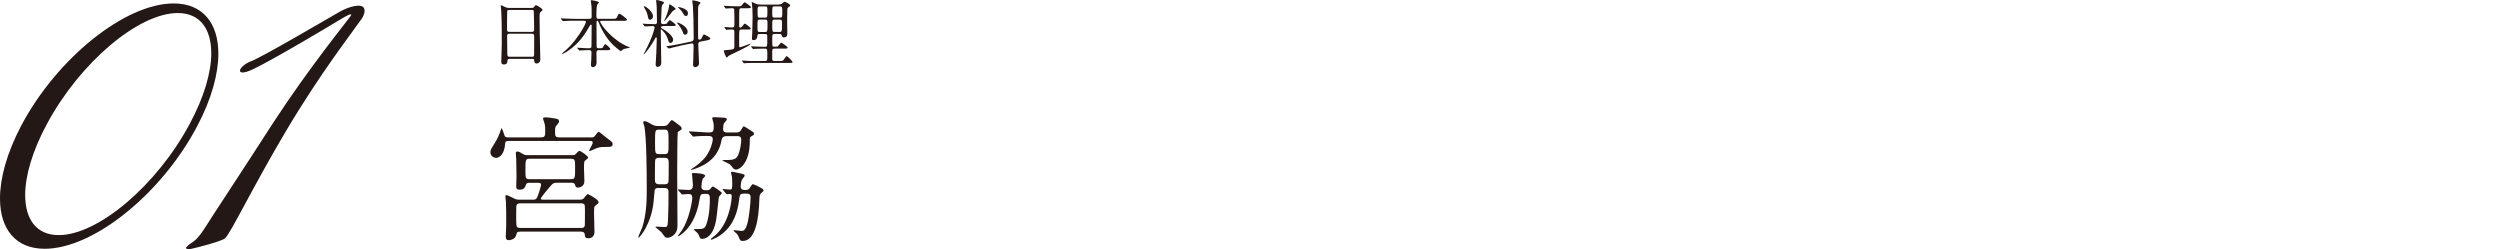 <?xml version="1.0" encoding="UTF-8"?><svg id="b" xmlns="http://www.w3.org/2000/svg" viewBox="0 0 473.52 47.18"><g id="c"><path d="m8.46,47.12c-5.52,0-8.46-3.76-8.46-9.52,0-3.88,1.29-8.58,3.99-13.75C10.75,11.05,23.67.65,32.9.65c5.52,0,8.46,3.76,8.46,9.52,0,3.82-1.29,8.58-3.99,13.69-6.76,12.87-19.68,23.26-28.9,23.26ZM40.01,10.05c0-4.64-2.17-7.58-6.34-7.58-7.46,0-18.56,9.4-24.79,21.03-2.76,5.11-4.11,9.81-4.11,13.45,0,4.64,2.17,7.58,6.35,7.58,7.46,0,18.56-9.4,24.79-21.03,2.76-5.11,4.11-9.81,4.11-13.45Z" style="fill:#231815; stroke-width:0px;"/><path d="m68.48,3.59c-1.7,2.47-7.87,10.34-14.33,21.27-6.05,10.16-10.4,19.21-11.51,20.27-.59.53-4.99,1.7-6.4,2-.47.12-.94.06-1-.12-.06-.12.18-.41.94-.94,1.06-.65,1.76-1.53,2.76-3.11,1.35-2.17,6.05-9.22,12.75-19.62,6.87-10.57,14.28-19.62,14.74-20.33.24-.35,0-.35-.41-.18-.41.18-.94.47-1.41.76-1.12.71-12.92,7.75-16.68,9.52-1.64.76-2.35.76-2.47.35-.12-.41.76-1.35,2-1.82,2.12-.76,14.86-8.28,16.86-9.4,1.41-.82,3.35-1.41,4.23-1.06.71.29.65,1.35-.06,2.41Z" style="fill:#231815; stroke-width:0px;"/><path d="m112.03,26.03c.18,0,.39,0,.59-.21.1-.13.6-.85.78-.85.16,0,1.24.96,1.5,1.14,1.01.75,1.14.83,1.14,1.16,0,.57-.31.57-1.73.57-.44,0-.91,0-1.99.52-.52.23-.57.26-.67.26-.03,0-.08,0-.08-.03,0-.16.7-1.29.7-1.55,0-.34-.26-.34-.41-.34h-15.51c-.47,0-.65.08-.67.49-.21,2.71-1.63,2.71-1.71,2.71-.44,0-1.09-.36-1.09-1.06,0-.39.16-.62.31-.88.85-1.37,1.03-1.68,1.42-2.64.05-.16.34-1.03.36-1.03.16,0,.41.85.57,1.32.1.36.36.41.7.41h6.25c.78,0,.78-.41.78-1.11,0-.59,0-.98-.13-1.53-.03-.13-.28-.78-.28-.93,0-.18.26-.23.39-.23.49,0,1.14.1,1.63.18.72.1,1.01.16,1.01.62,0,.16-.08.26-.44.7-.31.36-.31.44-.31,1.21s0,1.09.8,1.09h6.1Zm-6.54,8.58c-.6,0-.78.1-1.24.65-.26.28-1.83,2.15-1.83,2.35s.23.21.41.21h6.93c.23,0,.54,0,.78-.23.13-.1.62-.83.8-.83.1,0,2.04,1.01,2.04,1.53,0,.23-.13.31-.57.62-.29.21-.29.36-.29,1.73,0,.52.08,3,.08,3.28,0,.72-.41,1.21-1.16,1.21-.62,0-.62-.26-.67-.67-.05-.59-.57-.59-.83-.59h-11.35c-.65,0-.7.16-.8.59-.21,1.03-1.45,1.03-1.47,1.03-.52,0-.52-.52-.52-.7s0-.44.03-.62c.05-.65.05-2.17.05-2.87,0-.26,0-1.91-.05-2.95,0-.18-.1-.98-.1-1.16,0-.13,0-.23.21-.23.23,0,1.32.59,1.58.7.34.16.65.16.98.16h2.4c.44,0,.7,0,.96-.7.52-1.45.62-2.07.62-2.09,0-.41-.31-.41-.59-.41h-1.58c-.21,0-.6,0-.7.41-.13.41-.36.9-1.16.9-.67,0-.67-.36-.67-.67,0-.26.05-1.55.05-1.86,0-.34-.03-2.69-.05-3.18,0-.16-.08-.98-.08-1.16,0-.13,0-.36.23-.36.31,0,.44.05,1.01.41.44.26.57.28,1.01.28h8.38c.39,0,.57,0,.88-.39.26-.31.41-.41.57-.41.21,0,1.63.96,1.63,1.27,0,.13-.57.52-.65.62-.15.16-.15.98-.15,1.32,0,.36.08,2.15.08,2.53,0,1.11-1.11,1.21-1.21,1.21-.41,0-.49-.28-.52-.41-.08-.28-.18-.52-.75-.52h-2.69Zm4.42,8.56c.23,0,.54.03.72-.16.18-.18.16-.36.16-1.96,0-.34.03-1.99-.05-2.2-.1-.34-.54-.34-.8-.34h-11.29c-.23,0-.52,0-.7.18-.18.18-.18.34-.18,1.94,0,.36,0,2.02.08,2.2.1.34.52.34.8.34h11.27Zm-1.78-9.23c.8,0,.8-.23.8-2.22,0-1.4,0-1.65-.8-1.65h-7.81c-.8,0-.8.23-.8,2.22,0,1.4,0,1.65.8,1.65h7.81Z" style="fill:#231815; stroke-width:0px;"/><path d="m124.72,35.6c-.23,0-.6,0-.72.41-.05.18-.15,1.94-.21,2.3-.44,4.06-2.58,6.7-2.87,6.7l-.05-.03c0-.18.67-1.6.78-1.91.85-2.74.85-5.33.85-7.57,0-2.48-.05-9.54-.44-11.5-.03-.13-.23-.7-.23-.78,0-.16.1-.28.26-.28.34,0,1.16.49,1.42.65.36.21.75.28,1.19.28h.98c.34,0,.54-.08.75-.23.13-.1.62-.88.8-.88.21,0,.47.23,1.01.65.72.54.88.65.88.96,0,.13-.1.23-.21.28-.18.1-.49.29-.54.41-.08.23-.1,7.11-.1,7.86,0,1.37.05,8.12.05,9.64,0,.67-.05,1.19-.49,1.73-.31.39-.9.75-1.42.75-.15,0-.39-.08-.52-.23-.1-.13-.52-.72-.62-.83-.1-.13-1.06-.9-1.16-.98.08-.05.16-.08.21-.08.31.03,1.11.05,1.55.08.59.03.62-.18.67-1.78.08-2.2.08-2.69.08-4.91,0-.7-.52-.7-.78-.7h-1.11Zm.1-5.71c-.18,0-.6,0-.72.41-.05.18-.05,3.13-.05,3.57,0,.54,0,1.03.78,1.03h1.06c.21,0,.6,0,.72-.41.05-.16.05-3.05.05-3.52,0-.62,0-1.08-.78-1.08h-1.06Zm.05-5.33c-.8,0-.8.05-.8,2.51,0,1.91,0,2.12.8,2.12h.93c.83,0,.83-.21.83-2.07,0-2.4,0-2.56-.83-2.56h-.93Zm3.62,11.53q-.1-.13-.1-.16c0-.05.05-.05.08-.05.28,0,1.68.1,1.99.1.78,0,.78-.65.78-1.01,0-.34-.18-1.91-.18-2.09,0-.1.08-.1.29-.1.41,0,2.22.05,2.22.54,0,.1-.41.44-.46.54-.16.26-.26,1.32-.26,1.5,0,.67.54.67,1.09.67.1,0,.34,0,.54-.18.08-.08.41-.54.54-.54.1,0,1.71,1.06,1.71,1.24,0,.15-.54.62-.57.75-.03.08-.39,3.67-.52,4.37-.57,3.23-2.09,3.57-2.64,3.57-.16,0-.36-.05-.41-.16-.08-.18-.31-.72-.39-.83-.1-.16-.8-.72-.8-.78,0-.08.23-.08.41-.08,1.34,0,1.68,0,2.02-1.01.62-1.94.62-3.96.62-4.86,0-.28,0-.8-.65-.8-.78,0-.93,0-1.11.28-.08.1-.34,1.6-.41,1.89-1.06,4.55-3.72,5.87-3.85,5.87l-.05-.03c0-.08.7-.96.8-1.14,1.21-1.81,1.94-5.14,1.94-6.18,0-.47-.26-.67-.75-.67-.18,0-.98.1-1.14.1-.08,0-.13-.05-.23-.18l-.49-.59Zm10.88-10.99c.31,0,.72-.03.93-.39.44-.7.46-.78.59-.78.1,0,1.14.67,1.32.8.47.28.6.39.6.62,0,.21-.1.26-.54.49-.26.15-.26.23-.26,1.03,0,3.83-1.81,5.25-2.59,5.25-.34,0-.52-.21-.57-.28-.1-.13-.52-.65-.67-.75-.21-.13-1.37-.67-1.37-.7,0-.08.05-.08.44-.08,1.29,0,2.07,0,2.48-.78.46-.93.67-2.35.67-3.05s-.52-.7-.75-.7h-2.04c-.8,0-.91.52-.98.93-.52,2.74-2.43,4.42-5.09,5.3-.05.03-.7.23-.7.13,0-.03.05-.08.21-.18.8-.54,1.24-.83,2.15-1.73,1.37-1.37,1.81-3.49,1.81-3.83,0-.65-.46-.65-1.27-.65-.91,0-1.32.03-1.96.08-.05,0-.39.05-.44.05-.1,0-.13-.05-.23-.18l-.52-.59c-.08-.1-.1-.13-.1-.15,0-.05.08-.08.1-.08.49,0,2.89.21,3.44.21.9,0,1.16,0,1.16-1.11,0-.26-.03-.54-.08-.83-.03-.1-.21-.62-.21-.75,0-.21.31-.21.46-.21.13,0,1.6.08,1.78.1.16,0,.54.08.54.34,0,.13-.49.62-.59.78-.08.18-.13.88-.13,1.06,0,.62.57.62.78.62h1.63Zm1.52,11.58c-.46,0-.75.05-.83.72-.21,1.58-.54,4.29-2.64,6.33-1.24,1.24-2.64,1.68-2.71,1.68-.05,0-.08-.05-.08-.08,0-.1.34-.36.39-.39,1.27-.93,1.96-2.22,2.12-2.48.83-1.47,1.45-3.8,1.45-5.38,0-.23-.18-.34-.31-.34-.1,0-.46.05-.57.05s-.16-.05-.23-.16l-.49-.59c-.08-.08-.13-.13-.13-.18s.05-.05.1-.05c.03,0,1.09.1,1.29.1.44,0,.44-.26.44-1.16,0-.34,0-.9-.05-1.24-.03-.18-.18-.78-.18-.88,0-.08.13-.1.23-.1.13,0,.88.18,1.11.23,1.14.23,1.24.28,1.24.54,0,.13-.44.59-.49.7-.18.31-.26,1.08-.26,1.32,0,.67.52.67,1.06.67.1,0,.39-.08.57-.26.1-.1.49-.85.67-.85.1,0,2.04.8,2.04,1.14,0,.16-.05.21-.36.47-.36.28-.41.52-.44,1.21-.1,3.8-.75,7.94-3.15,7.94-.21,0-.41-.03-.52-.21-.08-.16-.36-.85-.46-.98-.1-.16-.78-.72-.78-.75,0-.05.03-.1.15-.1.18,0,1.19.13,1.4.13.36,0,.8-.05,1.21-1.91.23-1.11.49-3.41.49-4.5,0-.65-.54-.65-.8-.65h-.49Z" style="fill:#231815; stroke-width:0px;"/><path d="m96.53,11.15c-.09,0-.38,0-.41.3-.03.37-.05.76-.68.76-.46,0-.49-.28-.49-.52,0-.06.09-2.88.09-3.41,0-1.54,0-4.89-.11-6.32-.01-.13-.09-.72-.09-.85,0-.07.02-.11.09-.11.06,0,.13.03.66.3.39.18.46.2.71.2h4.31c.3,0,.41,0,.51-.14.21-.3.27-.37.41-.37.2,0,1.23.66,1.23.87,0,.1-.07.16-.31.37-.18.14-.25.24-.25.92,0,1.51.02,1.76.03,3,.01.8.11,4.37.11,5.1,0,.49-.32.78-.71.78-.04,0-.41,0-.45-.54-.02-.24-.02-.34-.3-.34h-4.34Zm4.23-5.12c.41,0,.41-.27.41-.45,0-.17-.04-3.45-.07-3.52-.09-.18-.27-.18-.35-.18h-4.36c-.2,0-.31.13-.32.21-.03.11-.03,3.17-.03,3.43,0,.27.01.52.39.52h4.33Zm-.01,4.74c.13,0,.38,0,.41-.3.02-.08.02-3.21.02-3.54,0-.3-.03-.54-.41-.54h-4.31c-.37,0-.41.21-.41.49,0,.46.04,2.74.04,3.24,0,.45.04.63.42.63h4.24Z" style="fill:#231815; stroke-width:0px;"/><path d="m113.42,9.5c-.38,0-.45.17-.45.59,0,.27.03,1.51.03,1.75,0,.51-.28.88-.72.88-.35,0-.35-.34-.35-.48,0-.13.06-.79.06-.85.01-.49.04-1.34.04-1.44,0-.45-.23-.45-.41-.45h-.49c-.35,0-.75.03-.92.04-.07,0-.35.03-.41.03s-.06,0-.13-.08l-.31-.35s-.04-.04-.04-.07.04-.03.06-.03c.28,0,1.54.1,1.79.1h.42c.41,0,.44-.18.44-.44,0-.59.03-3.23.03-3.76,0-.14,0-.27-.13-.27-.11,0-.13.04-.42.55-.61,1.04-1.69,2.92-3.96,4.44-.01.01-.85.56-1.03.56-.03,0-.08-.01-.08-.06s.73-.66.88-.79c1.93-1.75,3.66-4.77,3.66-5.23,0-.21-.2-.21-.35-.21h-1.9c-.39,0-.96,0-1.48.03-.09,0-.49.04-.58.04-.04,0-.06,0-.14-.08l-.28-.34s-.06-.07-.06-.08c0-.03.04-.03.06-.03.1,0,.55.04.65.04.8.04,1.33.06,1.9.06h2.8c.46,0,.46-.21.46-.45,0-1.21,0-1.68-.03-1.99-.01-.1-.13-.89-.13-.96,0-.13.08-.13.13-.13s1.41.18,1.41.44c0,.08-.3.34-.32.41-.14.31-.16,1.51-.16,1.92,0,.49,0,.76.37.76h2.64c.65,0,.75,0,.9-.34.25-.59.34-.63.45-.63.17,0,1.44.93,1.44,1.13,0,.21-.27.21-.76.21h-4.04c-.18,0-.28,0-.28.13,0,.51,2.3,3.57,5.3,4.78.31.13.35.13.35.17s-.82.17-.97.21c-.25.07-.38.13-.59.32-.11.11-.14.14-.18.14-.06,0-1.2-.79-2.09-1.85-.24-.27-1.34-1.59-2.13-3.65-.07-.18-.1-.25-.22-.25-.17,0-.17.2-.17.35,0,1.23.02,3.2.02,4.44,0,.16,0,.41.39.41h.25c.44,0,.52-.03.68-.41.06-.11.2-.35.32-.35.18,0,.96.73.96.9,0,.23-.24.23-.76.23h-1.39Z" style="fill:#231815; stroke-width:0px;"/><path d="m125.61,4.95c-.09,0-.42.01-.42.24,0,.06.06.11.11.14.8.42,2.2,1.44,2.2,2.2,0,.2-.11.59-.51.59-.27,0-.32-.17-.49-.71-.34-1.06-1.21-1.86-1.27-1.86-.07,0-.07.04-.07.31,0,.34.03,1.99.03,2.35.01.54.06,3.13.06,3.72,0,.65-.61.75-.68.75-.17,0-.39-.13-.39-.44s.11-1.83.13-2.17c.02-.18.09-2.71.09-2.83,0-.08-.03-.16-.13-.16-.07,0-.1.04-.31.45-.58,1.06-1.82,2.74-2,2.74-.03,0-.04-.01-.04-.04s.2-.38.24-.45c1.55-2.99,1.82-4.43,1.82-4.53,0-.13-.08-.31-.32-.31-.25,0-1.03.04-1.27.06-.03,0-.17.01-.2.01-.06,0-.08-.03-.13-.08l-.27-.32q-.07-.07-.07-.1s.03-.03.06-.03c.07,0,.42.04.51.04.27.01,1.55.06,1.73.06.34,0,.42-.13.42-.41,0-.8-.03-2.24-.06-2.99-.01-.16-.1-.87-.1-1.03,0-.07.03-.16.11-.16.03,0,1.39.27,1.39.52,0,.07-.03.08-.14.2-.11.08-.22.21-.31.58,0,.03-.13,2.76-.13,2.9,0,.38.27.38.49.38.15,0,.46,0,.58-.1.08-.08.48-.66.62-.66.07,0,1.1.75,1.1.94,0,.18-.16.18-.54.18h-1.85Zm-2.5-1.21c-.28,0-.32-.23-.45-.85-.14-.65-.46-1.17-.68-1.52-.01-.03-.04-.07-.04-.11,0-.06.06-.08.1-.08.24,0,1.64.99,1.64,1.89,0,.52-.42.68-.56.68Zm2.71.24s-.03,0-.03-.04.27-.61.33-.72c.27-.62.61-1.68.63-2.27,0-.04.02-.13.09-.13.11,0,1.13.69,1.13.85,0,.08-.08.14-.13.17-.08.04-.31.16-.44.28-.04.04-1.41,1.86-1.58,1.86Zm2.93,4.72c-.61.13-1.35.3-1.73.41-.06.01-.25.08-.31.08-.04,0-.07-.01-.11-.06l-.34-.27q-.07-.06-.07-.08s.03-.03.38-.07c.1-.01,1.17-.17,2.18-.38l2.2-.47c.44-.1.44-.48.44-.51,0-2.59-.07-5.2-.14-6.12-.01-.16-.13-.89-.13-1.04,0-.07.04-.13.11-.13.08,0,1.45.24,1.45.48,0,.08-.27.34-.31.39-.07.16-.13.38-.14.48,0,.06-.01,2.26-.01,2.65,0,.63,0,2.74.01,3.21,0,.13.13.24.27.24.05,0,.27-.04.34-.17.08-.14.35-.83.49-.83.04,0,1.21.55,1.21.78,0,.21-.42.31-.49.32l-1.41.28c-.24.04-.38.21-.38.45,0,.59.14,3.37.14,3.67,0,.49-.45.72-.72.72-.24,0-.41-.18-.41-.46,0-.13.04-.73.04-.86.01-.58.06-2.17.06-2.57,0-.34,0-.69-.41-.61l-2.21.45Zm1.02-2.13c-.29,0-.34-.17-.44-.49-.07-.25-.58-1.18-.96-1.57-.07-.07-.14-.13-.14-.18,0-.04.06-.06.09-.06.22,0,1.92.72,1.92,1.72,0,.56-.39.58-.46.58Zm.13-3.54c-.27,0-.42-.31-.54-.52-.23-.44-.37-.56-.83-1-.07-.07-.08-.08-.08-.13s.03-.04.1-.04c.04,0,1.75.27,1.75,1.16,0,.06,0,.54-.39.54Z" style="fill:#231815; stroke-width:0px;"/><path d="m140.44,5.6c-.42,0-.44.01-.44,1.56,0,.08.01,1.42.01,1.65.01.07.03.14.13.14.25,0,1.8-.66,1.97-.66.03,0,.04.01.04.03,0,.37-3.93,2.09-4.17,2.27-.06.06-.27.32-.32.32-.17,0-.56-1.09-.56-1.27,0-.13.06-.13.65-.17,1.34-.08,1.34-.24,1.34-.71v-2.68c0-.32-.03-.49-.44-.49-.34,0-.61.01-.71.03-.06,0-.31.04-.35.04-.05,0-.07-.03-.11-.1l-.24-.32c-.04-.06-.04-.07-.04-.1,0-.01.02-.03.04-.03.07,0,1.18.1,1.41.1.45,0,.45-.18.45-.94,0-.37,0-2.27-.04-2.48-.04-.21-.22-.24-.42-.24-.17,0-1.12.07-1.12.07-.06,0-.08-.01-.13-.08l-.24-.32c-.03-.06-.06-.07-.06-.1s.01-.03.04-.03c.1,0,.49.04.58.04.59.03,1.16.06,1.73.06h.27c.54,0,.59,0,.71-.1.1-.11.49-.66.63-.66.09,0,1.19.76,1.19.93,0,.2-.25.2-.68.2h-1.14c-.1,0-.29,0-.37.2-.04.13-.04,1.44-.04,1.71v1.51c0,.07,0,.25.2.25.13,0,.24-.07.32-.16s.44-.61.55-.61c.08,0,1.11.76,1.11.93,0,.21-.24.21-.63.21h-1.13Zm7.11-4.77c.27,0,.42-.03.62-.2.2-.17.35-.31.41-.31.1,0,1.09.42,1.09.72,0,.11-.07.16-.3.3-.21.13-.22.28-.24.44-.01.17-.04,1.47-.04,2.12,0,.39.04,2.14.04,2.5,0,.47-.25.68-.66.68-.24,0-.25-.04-.44-.45-.08-.2-.25-.2-.42-.2h-.92c-.42,0-.42.11-.42,1.07,0,.18,0,1.11.04,1.21.06.13.17.13.49.13.41,0,.49-.03.56-.1.1-.1.51-.66.63-.66.08,0,1.2.76,1.2.93,0,.2-.25.2-.69.2h-1.82c-.42,0-.42.18-.42.93,0,.96,0,1.07.01,1.16.04.21.24.25.41.25h.94c.63,0,.66,0,.93-.39.29-.45.34-.51.45-.51.22,0,1.11.94,1.11,1.11,0,.16-.07.16-.65.16h-6.64c-.35,0-1,0-1.51.03-.04.01-.35.04-.38.04-.04,0-.07-.03-.11-.08l-.24-.32s-.06-.07-.06-.1c0-.01.01-.03.04-.03.08,0,.49.04.56.04.94.06,1.38.06,1.75.06h2.03c.44,0,.44-.21.44-1,0-1.25,0-1.34-.45-1.34h-.34c-.63,0-1.27.01-1.61.04-.04,0-.23.03-.27.03s-.07-.03-.11-.08l-.25-.32c-.04-.07-.06-.07-.06-.1,0-.01.03-.03.06-.03.08,0,.48.04.56.04.85.04,1.3.06,1.75.06h.27c.44,0,.44-.11.44-1.16,0-.89,0-1-.04-1.1-.08-.16-.29-.16-.42-.16h-.92c-.32,0-.42,0-.48.3-.07.47-.14.86-.78.86-.2,0-.27-.08-.27-.38,0-.14.06-.76.06-.89.01-.4.07-2.96.07-3.13,0-1.16-.07-1.93-.1-2.21-.01-.08-.07-.45-.07-.52,0-.04,0-.08.06-.08.07,0,.68.31.8.35.25.1.45.13.86.13h3.43Zm-2.62,5.22c.44,0,.44-.14.44-1.42,0-.75,0-.92-.44-.92h-1.02c-.44,0-.44.06-.44,1.4,0,.78,0,.95.44.95h1.02Zm0-2.71c.42,0,.42-.13.42-1.23,0-.76,0-.9-.42-.9h-1.02c-.42,0-.42.14-.42.92,0,1.16,0,1.21.42,1.21h1.02Zm1.8-2.13c-.46,0-.46.03-.46,1.21,0,.79,0,.92.46.92h.97c.47,0,.47-.11.47-1.07s0-1.06-.47-1.06h-.97Zm0,2.5c-.46,0-.46.16-.46,1,0,1.27,0,1.34.46,1.34h.9c.45,0,.49-.07.49-1.44,0-.73,0-.9-.46-.9h-.93Z" style="fill:#231815; stroke-width:0px;"/><rect y="13.59" width="473.52" height="20" style="fill:#231815; opacity:0; stroke-width:0px;"/></g></svg>